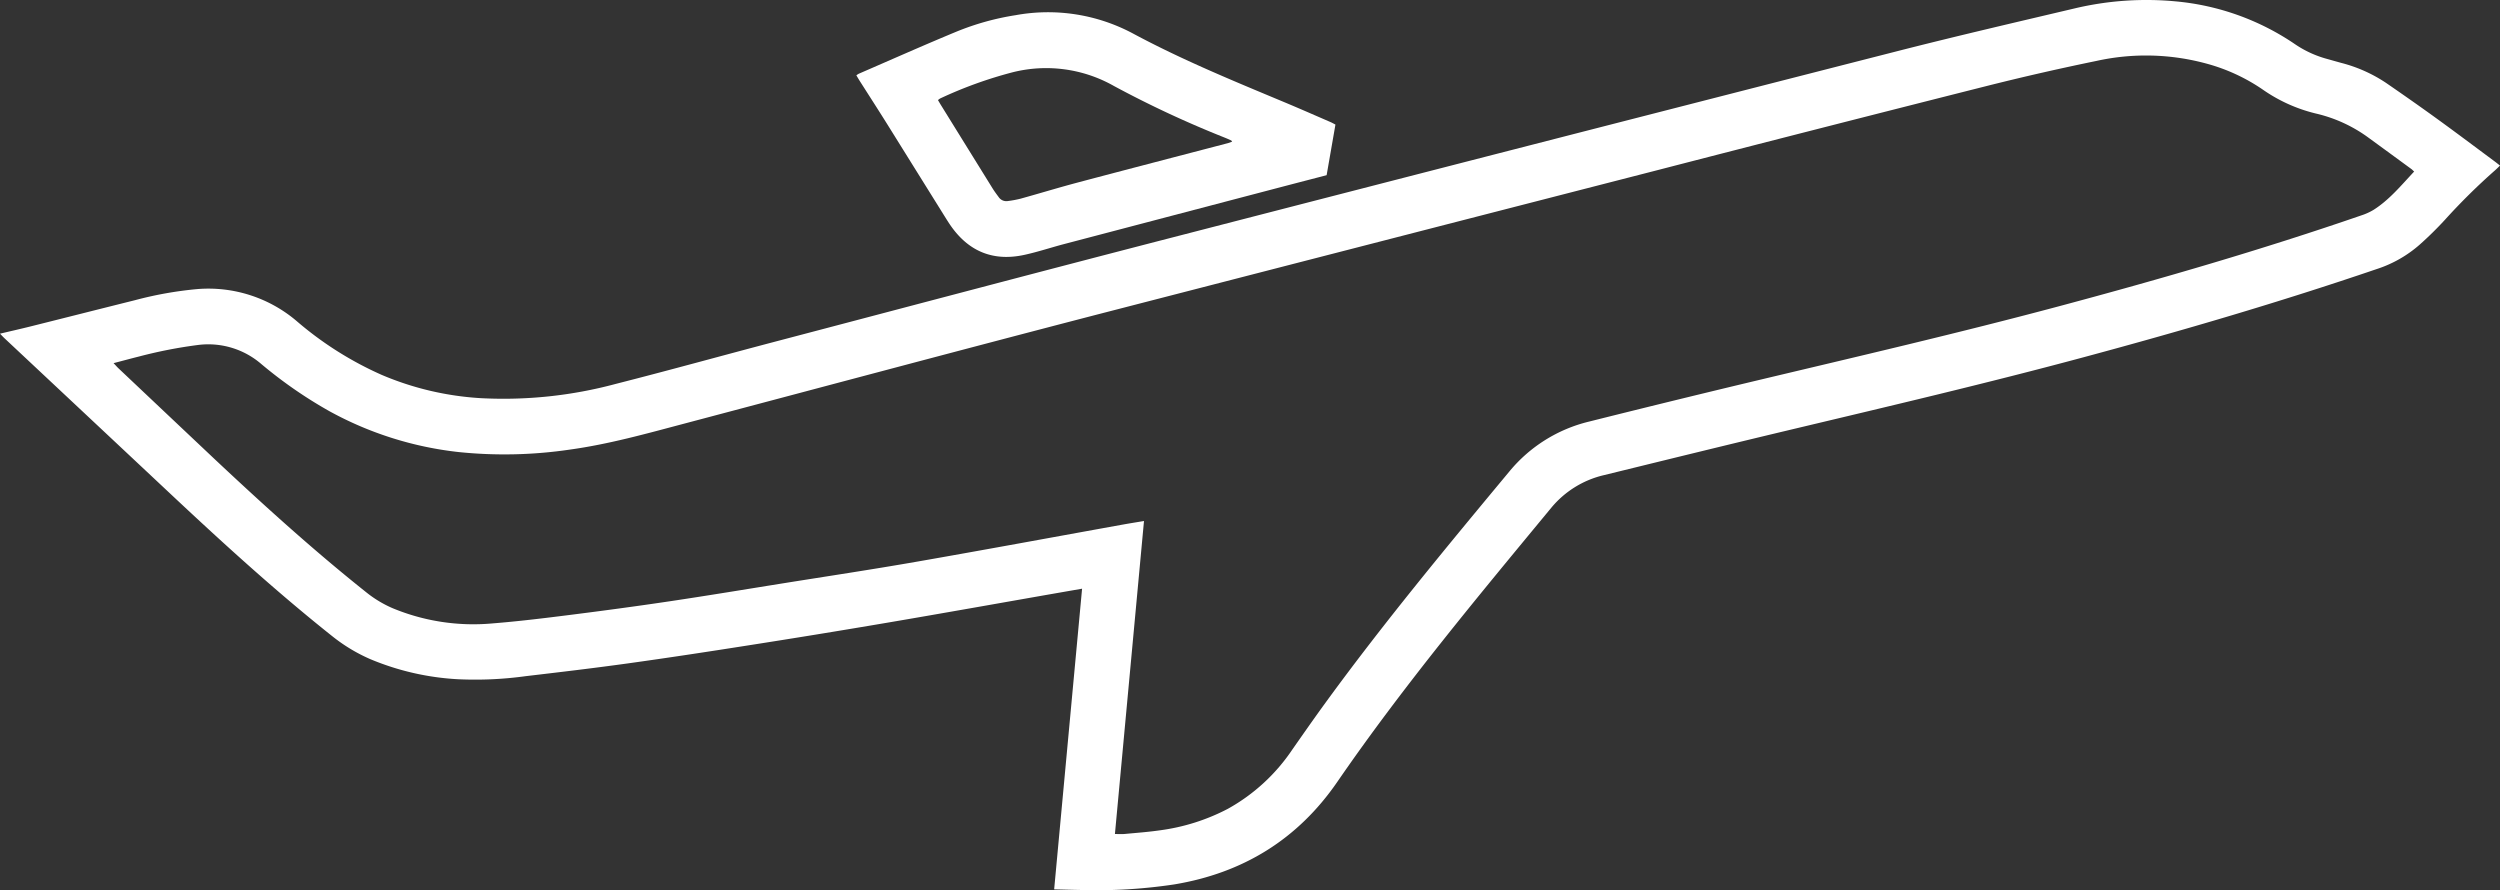 <svg xmlns="http://www.w3.org/2000/svg" width="487.928" height="173.723" viewBox="0 0 487.928 173.723">
  <rect x="0" y="0" width="487.928" height="173.723" fill="#333333" stroke="none"/>
  <g id="Group_4801" data-name="Group 4801" transform="translate(-3869 -7026.897)">
    <path id="Path_1611" data-name="Path 1611" d="M205.74,240.474c1.818-19.574,3.626-39.036,5.451-58.681-1.643.286-3.135.545-4.627.806-11.15,1.951-22.292,3.944-33.451,5.841q-13.77,2.342-27.574,4.495c-7.68,1.209-15.368,2.379-23.069,3.449-6.6.917-13.221,1.7-19.841,2.478a72.171,72.171,0,0,1-13.306.6A51.372,51.372,0,0,1,72.3,195.555a32.788,32.788,0,0,1-7.445-4.485c-11.223-8.921-21.787-18.59-32.233-28.394Q16.766,147.8.9,132.937c-.274-.256-.526-.535-.9-.915,2.1-.5,4.051-.938,5.993-1.424,6.794-1.7,13.581-3.423,20.375-5.119a72.657,72.657,0,0,1,12.1-2.158,26.575,26.575,0,0,1,19.6,6.385,67.085,67.085,0,0,0,16.423,10.355,58.107,58.107,0,0,0,19.362,4.547,84.249,84.249,0,0,0,26.283-2.773c10.552-2.684,21.044-5.6,31.575-8.371,25.6-6.736,51.191-13.527,76.823-20.15q70.758-18.285,141.565-36.38c11.582-2.962,23.231-5.663,34.868-8.409a60.593,60.593,0,0,1,19.62-1.363,49.271,49.271,0,0,1,23.392,8.4,20.7,20.7,0,0,0,6.134,2.817c.946.264,1.889.536,2.836.795a28.489,28.489,0,0,1,8.735,3.9c3.342,2.3,6.67,4.629,9.957,7.01,3.773,2.733,7.5,5.536,11.239,8.311.334.248.658.511,1.053.818-.379.363-.672.664-.987.941a120.561,120.561,0,0,0-9.759,9.636,68.659,68.659,0,0,1-4.934,4.852,23.824,23.824,0,0,1-8.408,4.776c-18.8,6.409-37.852,12-57.029,17.162-18.93,5.1-38.013,9.574-57.079,14.121-12.254,2.922-24.486,5.934-36.721,8.936a18.93,18.93,0,0,0-10.284,6.4c-14.4,17.434-28.891,34.8-41.73,53.461-7.732,11.233-18.418,17.791-31.845,20.015a101.386,101.386,0,0,1-18.278,1.082c-1.658-.027-3.315-.078-5.134-.122M22.161,137.769c.414.437.682.748.979,1.029q9.368,8.854,18.745,17.7c9.541,8.955,19.231,17.741,29.475,25.9a22.345,22.345,0,0,0,5.238,3.189,41.087,41.087,0,0,0,19.453,2.987c5.066-.4,10.119-1.02,15.163-1.658,6.526-.826,13.048-1.7,19.554-2.674,7.309-1.09,14.6-2.3,21.9-3.472,8.688-1.392,17.392-2.7,26.059-4.212,13.464-2.348,26.9-4.84,40.353-7.267,1.329-.24,2.664-.45,4.194-.708-1.9,20.454-3.782,40.72-5.674,61.089.722,0,1.313.046,1.9-.009,2.3-.214,4.6-.383,6.883-.711a39.861,39.861,0,0,0,13.249-4.192,36.407,36.407,0,0,0,12.619-11.613c2.158-3.08,4.309-6.167,6.525-9.206,11.312-15.523,23.567-30.3,35.837-45.06a28.974,28.974,0,0,1,15.518-9.7q16.152-4.053,32.35-7.923c19.9-4.743,39.824-9.355,59.586-14.644s39.4-10.989,58.748-17.663a11.635,11.635,0,0,0,2.442-1.1c3.108-1.972,5.4-4.8,7.914-7.469-.247-.227-.391-.386-.56-.509q-4.137-3.031-8.281-6.053a28.06,28.06,0,0,0-10.152-4.721,30.654,30.654,0,0,1-10.576-4.735,35.963,35.963,0,0,0-10.764-5,44.869,44.869,0,0,0-21.706-.569q-10.663,2.191-21.23,4.847-32.541,8.22-65.035,16.624-54.654,14.05-109.29,28.163c-26.738,6.953-53.425,14.1-80.132,21.174-7.348,1.946-14.666,4-22.224,5.042a87.25,87.25,0,0,1-21.733.478,67.728,67.728,0,0,1-25.129-7.935,86.624,86.624,0,0,1-13.369-9.251,15.85,15.85,0,0,0-12.274-3.719,90.392,90.392,0,0,0-11.562,2.254c-1.6.4-3.192.833-4.984,1.3" transform="translate(3869 6960)" fill="#fff"/>
    <path id="Path_1612" data-name="Path 1612" d="M258.923,101.088c-2.8.73-5.524,1.434-8.245,2.148q-21.493,5.642-42.985,11.293c-2.6.685-5.16,1.543-7.783,2.115-5.914,1.289-10.688-.563-14.223-5.506-.423-.591-.81-1.207-1.194-1.823q-5.662-9.081-11.321-18.166c-1.79-2.861-3.623-5.7-5.435-8.545-.2-.322-.391-.656-.6-1a3.171,3.171,0,0,1,.459-.31c6.347-2.75,12.667-5.564,19.056-8.212a51.351,51.351,0,0,1,11.576-3.223A35.167,35.167,0,0,1,221,73.37c9.616,5.177,19.684,9.3,29.733,13.5,2.995,1.25,5.964,2.562,8.942,3.851.308.133.6.3.964.491-.574,3.3-1.143,6.57-1.72,9.88M183.066,86.436c.189.318.357.611.535.9q5.061,8.172,10.128,16.34c.36.579.771,1.126,1.177,1.675a1.8,1.8,0,0,0,1.783.786,20.361,20.361,0,0,0,2.51-.467c3.742-1.04,7.459-2.175,11.214-3.171,9.737-2.583,19.489-5.11,29.235-7.663.272-.071.534-.184.828-.287-.1-.138-.138-.227-.2-.255q-.582-.266-1.175-.508a204.813,204.813,0,0,1-21.7-10.11,26.806,26.806,0,0,0-19.835-2.654,82.028,82.028,0,0,0-14.07,5.091,2.413,2.413,0,0,0-.429.325" transform="translate(3869 6960)" fill="#fff"/>
  </g>
</svg>
